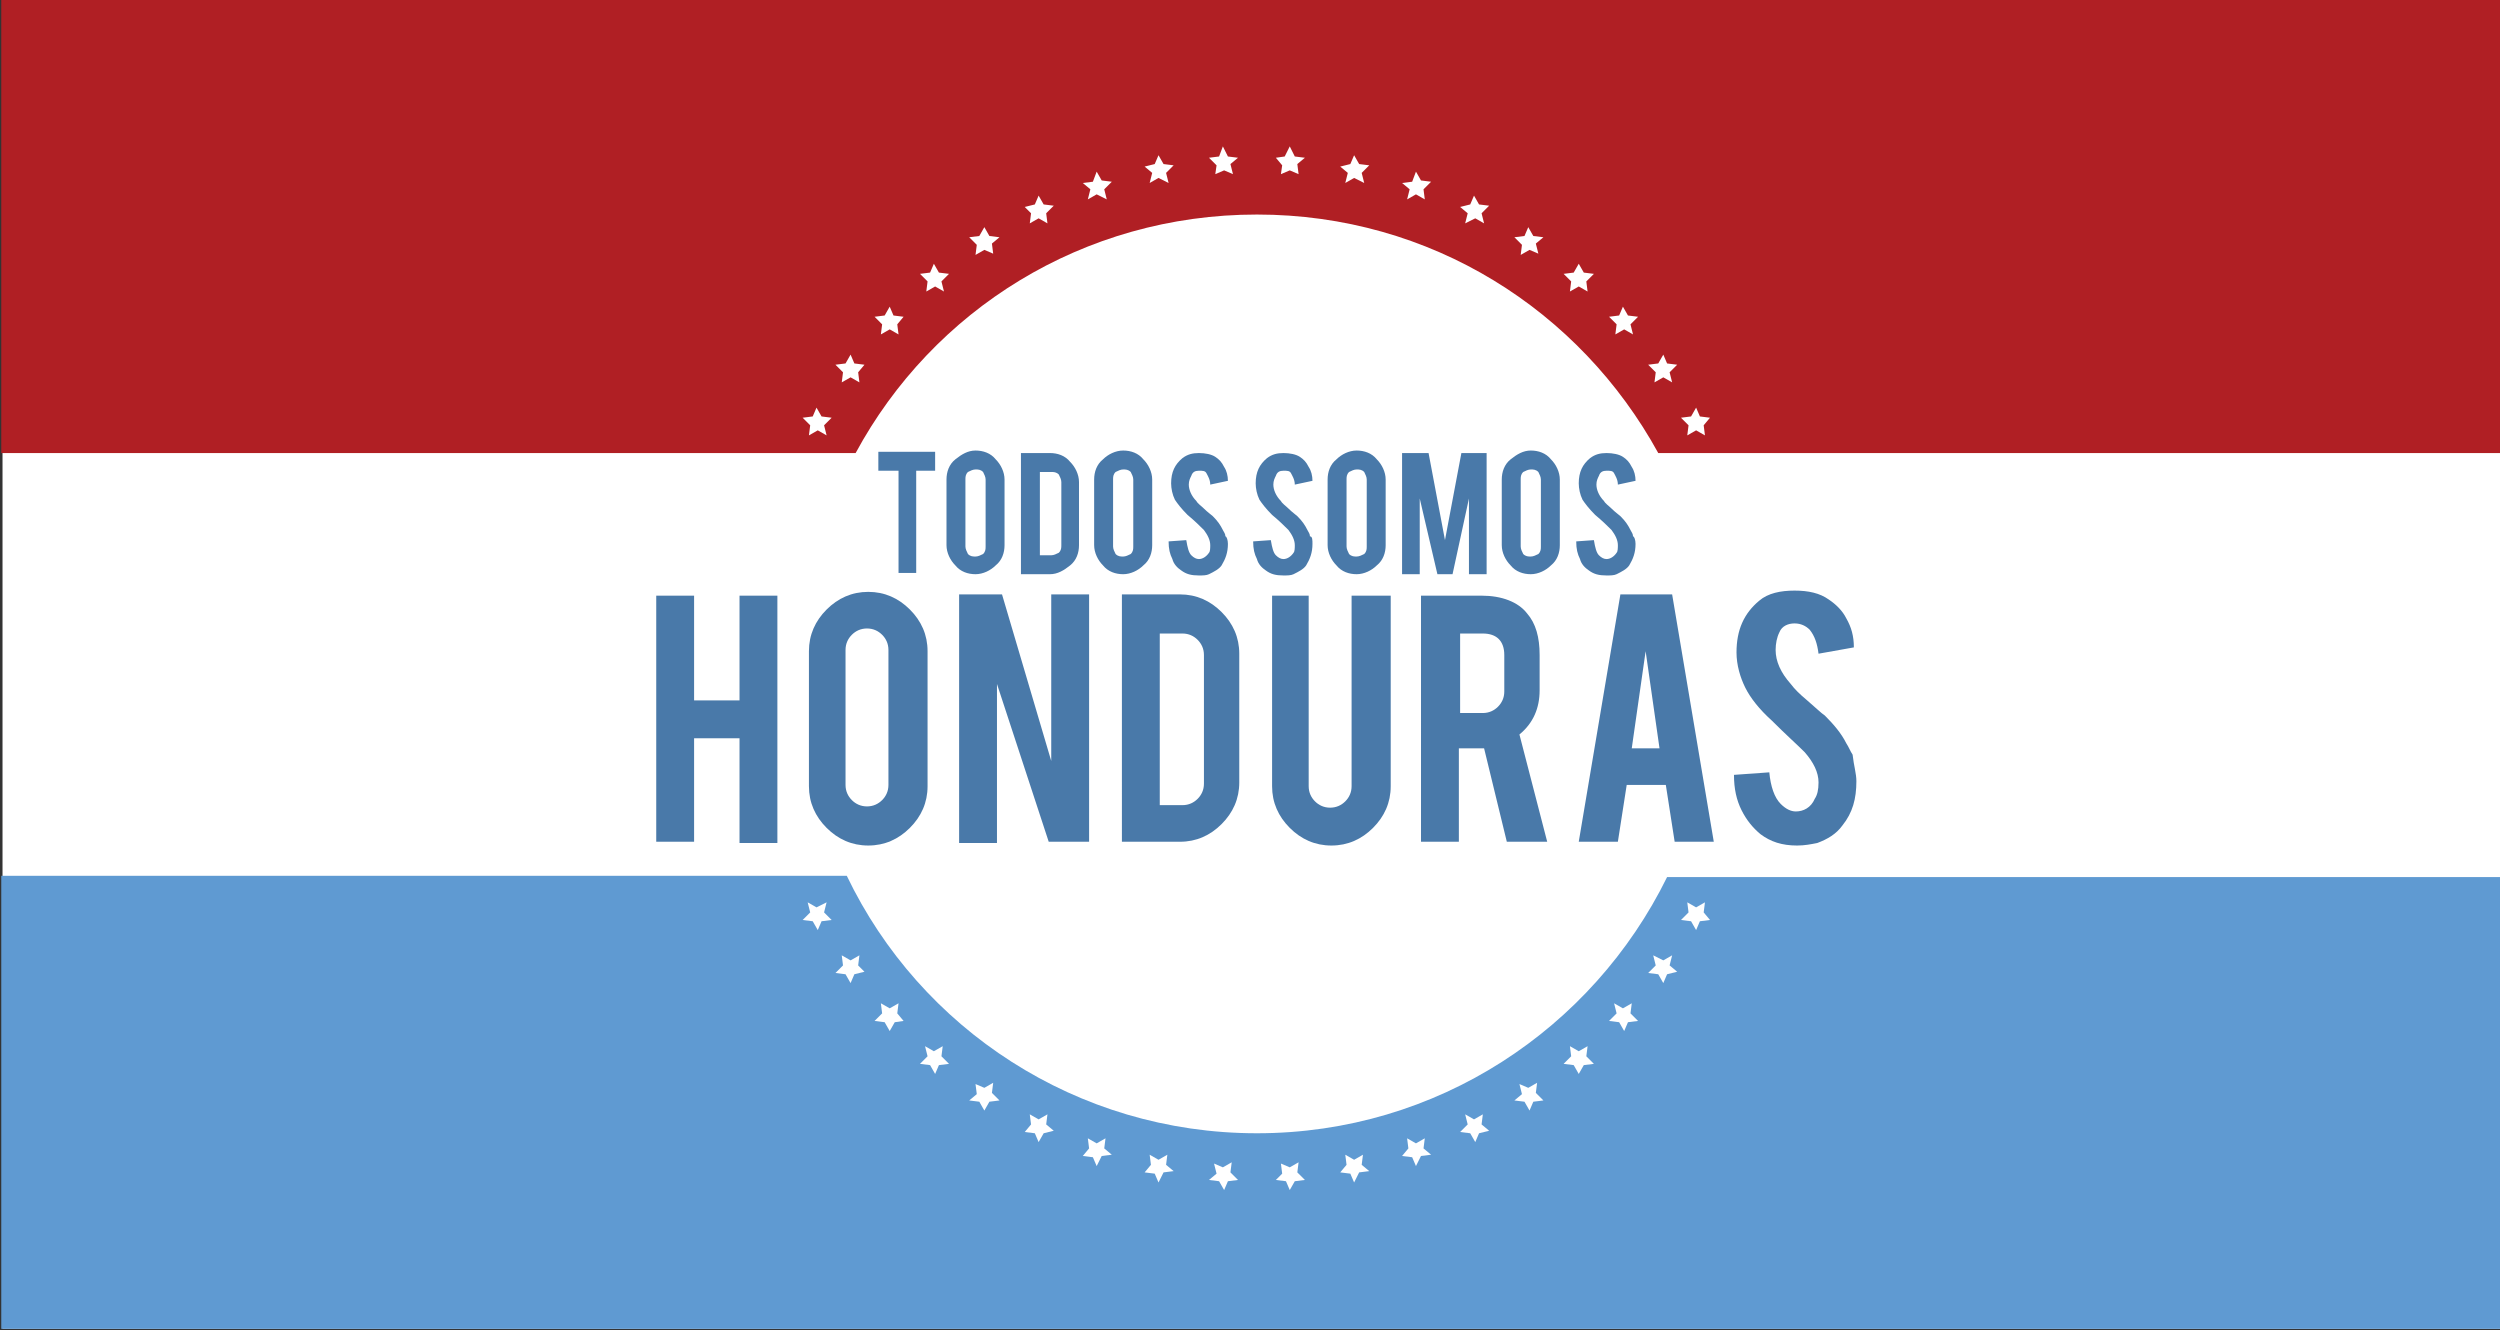 <?xml version="1.0" encoding="utf-8"?>
<!-- Generator: Adobe Illustrator 23.0.5, SVG Export Plug-In . SVG Version: 6.00 Build 0)  -->
<svg version="1.1" id="Layer_1" xmlns="http://www.w3.org/2000/svg" xmlns:xlink="http://www.w3.org/1999/xlink" x="0px" y="0px"
	 viewBox="0 0 198.1 105.4" style="enable-background:new 0 0 198.1 105.4;" xml:space="preserve">
<rect x="0" y="0" width="198.1" height="105.4" fill="#333333" stroke="none"/>
<style type="text/css">
	.st0{fill:#FFFFFF;}
	.st1{fill:#B01F24;}
	.st2{fill:#4979A9;}
	.st3{fill:#5F9AD2;}
</style>
<rect x="0.2" y="0" class="st0" width="198" height="105.3"/>
<path class="st1" d="M198.1,0H0.1v35.9h67.7c6.1-11.3,18-18.9,31.8-18.9s25.6,7.6,31.8,18.9h66.8V0z"/>
<g>
	<g>
		<path class="st2" d="M71.1,37.3h-1.5v-1.5h4.5v1.5h-1.5v8.1h-1.4V37.3z"/>
		<path class="st2" d="M77.3,35.7c0.6,0,1.2,0.2,1.6,0.7c0.4,0.4,0.7,1,0.7,1.6v5.2c0,0.6-0.2,1.2-0.7,1.6c-0.4,0.4-1,0.7-1.6,0.7
			c-0.6,0-1.2-0.2-1.6-0.7c-0.4-0.4-0.7-1-0.7-1.6V38c0-0.6,0.2-1.2,0.7-1.6C76.2,36,76.7,35.7,77.3,35.7z M78.1,38
			c0-0.2-0.1-0.4-0.2-0.6c-0.2-0.2-0.4-0.2-0.6-0.2c-0.2,0-0.4,0.1-0.6,0.2c-0.2,0.2-0.2,0.4-0.2,0.6v5.3c0,0.2,0.1,0.4,0.2,0.6
			c0.2,0.2,0.4,0.2,0.6,0.2c0.2,0,0.4-0.1,0.6-0.2c0.2-0.2,0.2-0.4,0.2-0.6V38z"/>
		<path class="st2" d="M85.5,43.2c0,0.6-0.2,1.2-0.7,1.6s-1,0.7-1.6,0.7h-2.3v-9.6h2.3c0.6,0,1.2,0.2,1.6,0.7c0.4,0.4,0.7,1,0.7,1.6
			V43.2z M82.4,44h0.9c0.2,0,0.4-0.1,0.6-0.2c0.2-0.2,0.2-0.4,0.2-0.6v-5c0-0.2-0.1-0.4-0.2-0.6c-0.2-0.2-0.4-0.2-0.6-0.2h-0.9V44z"
			/>
		<path class="st2" d="M89,35.7c0.6,0,1.2,0.2,1.6,0.7c0.4,0.4,0.7,1,0.7,1.6v5.2c0,0.6-0.2,1.2-0.7,1.6c-0.4,0.4-1,0.7-1.6,0.7
			c-0.6,0-1.2-0.2-1.6-0.7c-0.4-0.4-0.7-1-0.7-1.6V38c0-0.6,0.2-1.2,0.7-1.6C87.8,36,88.4,35.7,89,35.7z M89.8,38
			c0-0.2-0.1-0.4-0.2-0.6c-0.2-0.2-0.4-0.2-0.6-0.2c-0.2,0-0.4,0.1-0.6,0.2c-0.2,0.2-0.2,0.4-0.2,0.6v5.3c0,0.2,0.1,0.4,0.2,0.6
			c0.2,0.2,0.4,0.2,0.6,0.2c0.2,0,0.4-0.1,0.6-0.2c0.2-0.2,0.2-0.4,0.2-0.6V38z"/>
		<path class="st2" d="M97.3,43.1c0,0.7-0.2,1.2-0.5,1.7c-0.2,0.3-0.6,0.5-1,0.7c-0.2,0.1-0.5,0.1-0.8,0.1c-0.6,0-1-0.1-1.4-0.4
			c-0.3-0.2-0.6-0.5-0.7-0.9c-0.2-0.4-0.3-0.8-0.3-1.4l1.4-0.1c0.1,0.6,0.2,1,0.4,1.2c0.2,0.2,0.4,0.3,0.6,0.3
			c0.3,0,0.6-0.2,0.8-0.5c0.1-0.1,0.1-0.4,0.1-0.6c0-0.4-0.2-0.8-0.5-1.2c-0.3-0.3-0.7-0.7-1.3-1.2c-0.5-0.5-0.8-0.9-1-1.2
			c-0.2-0.4-0.3-0.9-0.3-1.3c0-0.9,0.3-1.5,0.9-2c0.4-0.3,0.8-0.4,1.3-0.4c0.5,0,1,0.1,1.3,0.3c0.3,0.2,0.5,0.4,0.7,0.8
			c0.2,0.3,0.3,0.7,0.3,1.1l-1.4,0.3c0-0.4-0.2-0.7-0.3-0.9c-0.1-0.2-0.3-0.2-0.6-0.2c-0.3,0-0.5,0.1-0.6,0.4
			c-0.1,0.2-0.2,0.4-0.2,0.7c0,0.4,0.2,0.9,0.6,1.3c0.1,0.2,0.4,0.4,0.6,0.6c0.3,0.3,0.6,0.5,0.7,0.6c0.4,0.4,0.6,0.7,0.8,1.1
			c0.1,0.2,0.2,0.3,0.2,0.5C97.2,42.5,97.3,42.8,97.3,43.1z"/>
		<path class="st2" d="M104,43.1c0,0.7-0.2,1.2-0.5,1.7c-0.2,0.3-0.6,0.5-1,0.7c-0.2,0.1-0.5,0.1-0.8,0.1c-0.6,0-1-0.1-1.4-0.4
			c-0.3-0.2-0.6-0.5-0.7-0.9c-0.2-0.4-0.3-0.8-0.3-1.4l1.4-0.1c0.1,0.6,0.2,1,0.4,1.2c0.2,0.2,0.4,0.3,0.6,0.3
			c0.3,0,0.6-0.2,0.8-0.5c0.1-0.1,0.1-0.4,0.1-0.6c0-0.4-0.2-0.8-0.5-1.2c-0.3-0.3-0.7-0.7-1.3-1.2c-0.5-0.5-0.8-0.9-1-1.2
			c-0.2-0.4-0.3-0.9-0.3-1.3c0-0.9,0.3-1.5,0.9-2c0.4-0.3,0.8-0.4,1.3-0.4c0.5,0,1,0.1,1.3,0.3c0.3,0.2,0.5,0.4,0.7,0.8
			c0.2,0.3,0.3,0.7,0.3,1.1l-1.4,0.3c0-0.4-0.2-0.7-0.3-0.9c-0.1-0.2-0.3-0.2-0.6-0.2c-0.3,0-0.5,0.1-0.6,0.4
			c-0.1,0.2-0.2,0.4-0.2,0.7c0,0.4,0.2,0.9,0.6,1.3c0.1,0.2,0.4,0.4,0.6,0.6c0.3,0.3,0.6,0.5,0.7,0.6c0.4,0.4,0.6,0.7,0.8,1.1
			c0.1,0.2,0.2,0.3,0.2,0.5C104,42.5,104,42.8,104,43.1z"/>
		<path class="st2" d="M107.5,35.7c0.6,0,1.2,0.2,1.6,0.7c0.4,0.4,0.7,1,0.7,1.6v5.2c0,0.6-0.2,1.2-0.7,1.6c-0.4,0.4-1,0.7-1.6,0.7
			c-0.6,0-1.2-0.2-1.6-0.7c-0.4-0.4-0.7-1-0.7-1.6V38c0-0.6,0.2-1.2,0.7-1.6C106.3,36,106.9,35.7,107.5,35.7z M108.3,38
			c0-0.2-0.1-0.4-0.2-0.6c-0.2-0.2-0.4-0.2-0.6-0.2c-0.2,0-0.4,0.1-0.6,0.2c-0.2,0.2-0.2,0.4-0.2,0.6v5.3c0,0.2,0.1,0.4,0.2,0.6
			c0.2,0.2,0.4,0.2,0.6,0.2c0.2,0,0.4-0.1,0.6-0.2c0.2-0.2,0.2-0.4,0.2-0.6V38z"/>
		<path class="st2" d="M112.5,45.5h-1.4v-9.6h2.1l1.3,6.9l1.3-6.9h2v9.6h-1.4v-6l-1.3,6h-1.2l-1.4-6V45.5z"/>
		<path class="st2" d="M121.3,35.7c0.6,0,1.2,0.2,1.6,0.7c0.4,0.4,0.7,1,0.7,1.6v5.2c0,0.6-0.2,1.2-0.7,1.6c-0.4,0.4-1,0.7-1.6,0.7
			c-0.6,0-1.2-0.2-1.6-0.7c-0.4-0.4-0.7-1-0.7-1.6V38c0-0.6,0.2-1.2,0.7-1.6C120.2,36,120.7,35.7,121.3,35.7z M122.1,38
			c0-0.2-0.1-0.4-0.2-0.6c-0.2-0.2-0.4-0.2-0.6-0.2c-0.2,0-0.4,0.1-0.6,0.2c-0.2,0.2-0.2,0.4-0.2,0.6v5.3c0,0.2,0.1,0.4,0.2,0.6
			c0.2,0.2,0.4,0.2,0.6,0.2c0.2,0,0.4-0.1,0.6-0.2c0.2-0.2,0.2-0.4,0.2-0.6V38z"/>
		<path class="st2" d="M129.6,43.1c0,0.7-0.2,1.2-0.5,1.7c-0.2,0.3-0.6,0.5-1,0.7c-0.2,0.1-0.5,0.1-0.8,0.1c-0.6,0-1-0.1-1.4-0.4
			c-0.3-0.2-0.6-0.5-0.7-0.9c-0.2-0.4-0.3-0.8-0.3-1.4l1.4-0.1c0.1,0.6,0.2,1,0.4,1.2c0.2,0.2,0.4,0.3,0.6,0.3
			c0.3,0,0.6-0.2,0.8-0.5c0.1-0.1,0.1-0.4,0.1-0.6c0-0.4-0.2-0.8-0.5-1.2c-0.3-0.3-0.7-0.7-1.3-1.2c-0.5-0.5-0.8-0.9-1-1.2
			c-0.2-0.4-0.3-0.9-0.3-1.3c0-0.9,0.3-1.5,0.9-2c0.4-0.3,0.8-0.4,1.3-0.4c0.5,0,1,0.1,1.3,0.3c0.3,0.2,0.5,0.4,0.7,0.8
			c0.2,0.3,0.3,0.7,0.3,1.1l-1.4,0.3c0-0.4-0.2-0.7-0.3-0.9c-0.1-0.2-0.3-0.2-0.6-0.2c-0.3,0-0.5,0.1-0.6,0.4
			c-0.1,0.2-0.2,0.4-0.2,0.7c0,0.4,0.2,0.9,0.6,1.3c0.1,0.2,0.4,0.4,0.6,0.6c0.3,0.3,0.6,0.5,0.7,0.6c0.4,0.4,0.6,0.7,0.8,1.1
			c0.1,0.2,0.2,0.3,0.2,0.5C129.5,42.5,129.6,42.8,129.6,43.1z"/>
	</g>
	<g>
		<path class="st2" d="M55,58.4v8.3h-3V47.2h3v8.3h3.6v-8.3h3v19.6h-3v-8.3H55z"/>
		<path class="st2" d="M68.8,46.9c1.3,0,2.4,0.5,3.3,1.4c0.9,0.9,1.4,2,1.4,3.3v10.7c0,1.3-0.5,2.4-1.4,3.3c-0.9,0.9-2,1.4-3.3,1.4
			c-1.3,0-2.4-0.5-3.3-1.4c-0.9-0.9-1.4-2-1.4-3.3V51.6c0-1.3,0.5-2.4,1.4-3.3C66.4,47.4,67.5,46.9,68.8,46.9z M70.4,51.5
			c0-0.5-0.2-0.9-0.5-1.2c-0.3-0.3-0.7-0.5-1.2-0.5s-0.9,0.2-1.2,0.5c-0.3,0.3-0.5,0.7-0.5,1.2v10.7c0,0.5,0.2,0.9,0.5,1.2
			c0.3,0.3,0.7,0.5,1.2,0.5s0.9-0.2,1.2-0.5c0.3-0.3,0.5-0.7,0.5-1.2V51.5z"/>
		<path class="st2" d="M79.4,47.1l3.9,13.2V47.1h3v19.6h-3.2L79,54.2v12.6h-3V47.1H79.4z"/>
		<path class="st2" d="M98.2,62c0,1.3-0.5,2.4-1.4,3.3c-0.9,0.9-2,1.4-3.3,1.4h-4.6V47.1h4.6c1.3,0,2.4,0.5,3.3,1.4
			c0.9,0.9,1.4,2,1.4,3.3V62z M91.9,63.8h1.8c0.5,0,0.9-0.2,1.2-0.5c0.3-0.3,0.5-0.7,0.5-1.2V51.9c0-0.5-0.2-0.9-0.5-1.2
			c-0.3-0.3-0.7-0.5-1.2-0.5h-1.8V63.8z"/>
		<path class="st2" d="M105.5,67c-1.3,0-2.4-0.5-3.3-1.4c-0.9-0.9-1.4-2-1.4-3.3V47.2h2.9v15.1c0,0.5,0.2,0.9,0.5,1.2
			c0.3,0.3,0.7,0.5,1.2,0.5s0.9-0.2,1.2-0.5c0.3-0.3,0.5-0.7,0.5-1.2V47.2h3.1v15.1c0,1.3-0.5,2.4-1.4,3.3
			C107.9,66.5,106.8,67,105.5,67z"/>
		<path class="st2" d="M117.4,47.2c1.6,0,2.9,0.5,3.6,1.4c0.7,0.8,1,1.9,1,3.3v2.8c0,1.4-0.5,2.6-1.6,3.5l2.2,8.5h-3.2l-1.8-7.4
			c-0.1,0-0.2,0-0.3,0h-1.7v7.4h-3V47.2H117.4z M119.2,51.9c0-1.1-0.6-1.7-1.7-1.7h-1.8v6.3h1.8c0.5,0,0.9-0.2,1.2-0.5
			c0.3-0.3,0.5-0.7,0.5-1.2V51.9z"/>
		<path class="st2" d="M128.9,62.2l-0.7,4.5h-3.1l3.3-19.6h4.1l3.3,19.6h-3.1l-0.7-4.5H128.9z M130.4,51.6l-1.1,7.7h2.2L130.4,51.6z
			"/>
		<path class="st2" d="M147.1,61.9c0,1.4-0.3,2.5-1.1,3.5c-0.5,0.7-1.2,1.1-2,1.4c-0.5,0.1-1,0.2-1.6,0.2c-1.2,0-2.1-0.3-2.9-0.9
			c-0.6-0.5-1.1-1.1-1.5-1.9c-0.4-0.8-0.6-1.7-0.6-2.8l2.8-0.2c0.1,1.1,0.4,2,0.9,2.5c0.4,0.4,0.8,0.6,1.2,0.6c0.6,0,1.2-0.3,1.5-1
			c0.2-0.3,0.3-0.7,0.3-1.3c0-0.8-0.4-1.6-1.1-2.4c-0.6-0.6-1.5-1.4-2.6-2.5c-1-0.9-1.7-1.8-2.1-2.6c-0.4-0.8-0.7-1.8-0.7-2.8
			c0-1.8,0.6-3.1,1.8-4.1c0.7-0.6,1.7-0.8,2.8-0.8c1.1,0,2,0.2,2.7,0.7c0.6,0.4,1.1,0.9,1.4,1.5c0.4,0.7,0.6,1.4,0.6,2.3l-2.8,0.5
			c-0.1-0.8-0.3-1.4-0.7-1.9c-0.3-0.3-0.7-0.5-1.2-0.5c-0.5,0-1,0.2-1.2,0.7c-0.2,0.4-0.3,0.9-0.3,1.4c0,0.9,0.4,1.8,1.2,2.7
			c0.3,0.4,0.7,0.8,1.3,1.3c0.7,0.6,1.1,1,1.4,1.2c0.7,0.7,1.3,1.4,1.7,2.2c0.2,0.3,0.3,0.6,0.5,0.9
			C146.9,60.7,147.1,61.3,147.1,61.9z"/>
	</g>
</g>
<g>
	<polygon class="st0" points="134,33 134.4,32.3 134.7,33 135.5,33.1 135,33.7 135.1,34.5 134.4,34.1 133.7,34.5 133.8,33.7 
		133.2,33.1 	"/>
	<polygon class="st0" points="131.4,28.8 131.8,28.1 132.1,28.8 132.9,28.9 132.3,29.5 132.5,30.3 131.8,29.9 131.1,30.3 
		131.2,29.5 130.6,28.9 	"/>
	<polygon class="st0" points="128.3,25 128.6,24.3 129,25 129.8,25.1 129.2,25.7 129.4,26.5 128.7,26.1 128,26.5 128.1,25.7 
		127.5,25.1 	"/>
	<polygon class="st0" points="124.7,21.6 125.1,20.9 125.5,21.6 126.3,21.7 125.7,22.3 125.8,23.1 125.1,22.7 124.4,23.1 
		124.5,22.3 123.9,21.7 	"/>
	<polygon class="st0" points="120.8,18.7 121.1,18 121.5,18.7 122.3,18.8 121.7,19.3 121.9,20.1 121.2,19.8 120.5,20.2 120.6,19.4 
		120,18.8 	"/>
	<polygon class="st0" points="116.5,16.2 116.8,15.5 117.2,16.2 118,16.3 117.4,16.9 117.6,17.7 116.9,17.3 116.1,17.7 116.3,16.9 
		115.7,16.4 	"/>
	<polygon class="st0" points="111.9,14.4 112.2,13.6 112.6,14.3 113.4,14.4 112.8,15 112.9,15.8 112.2,15.4 111.5,15.8 111.7,15 
		111.1,14.5 	"/>
	<polygon class="st0" points="107,13 107.3,12.3 107.7,13 108.5,13.1 107.9,13.7 108.1,14.5 107.3,14.1 106.6,14.5 106.8,13.7 
		106.2,13.2 	"/>
	<polygon class="st0" points="101.8,12.4 102.2,11.6 102.6,12.4 103.4,12.5 102.8,13 102.9,13.8 102.2,13.5 101.5,13.8 101.6,13.1 
		101.1,12.5 	"/>
	<polygon class="st0" points="96.6,12.4 96.9,11.6 97.3,12.4 98.1,12.5 97.5,13 97.7,13.8 97,13.5 96.3,13.8 96.4,13.1 95.8,12.5 	
		"/>
	<polygon class="st0" points="91.5,13 91.8,12.3 92.2,13 93,13.1 92.4,13.7 92.6,14.5 91.8,14.1 91.1,14.5 91.3,13.7 90.7,13.2 	"/>
	<polygon class="st0" points="86.6,14.4 86.9,13.6 87.3,14.3 88.1,14.4 87.5,15 87.7,15.8 86.9,15.4 86.2,15.8 86.4,15 85.8,14.5 	
		"/>
	<polygon class="st0" points="82,16.2 82.3,15.5 82.7,16.2 83.5,16.3 82.9,16.9 83,17.7 82.3,17.3 81.6,17.7 81.7,16.9 81.2,16.4 	
		"/>
	<polygon class="st0" points="77.6,18.7 78,18 78.4,18.7 79.2,18.8 78.6,19.3 78.7,20.1 78,19.8 77.3,20.2 77.4,19.4 76.8,18.8 	"/>
	<polygon class="st0" points="73.7,21.6 74,20.9 74.4,21.6 75.2,21.7 74.6,22.3 74.8,23.1 74.1,22.7 73.4,23.1 73.5,22.3 72.9,21.7 
			"/>
	<polygon class="st0" points="70.1,25 70.5,24.3 70.8,25 71.6,25.1 71.1,25.7 71.2,26.5 70.5,26.1 69.8,26.5 69.9,25.7 69.3,25.1 	
		"/>
	<polygon class="st0" points="67,28.8 67.4,28.1 67.7,28.8 68.5,28.9 68,29.5 68.1,30.3 67.4,29.9 66.7,30.3 66.8,29.5 66.2,28.9 	
		"/>
	<polygon class="st0" points="64.4,33 64.7,32.3 65.1,33 65.9,33.1 65.3,33.7 65.5,34.5 64.8,34.1 64.1,34.5 64.2,33.7 63.6,33.1 	
		"/>
</g>
<g>
	<path class="st3" d="M99.6,89.8c-14.3,0-26.7-8.3-32.5-20.4H0.1v35.9h198V69.5h-66C126.2,81.5,113.9,89.8,99.6,89.8z"/>
	<g>
		<polygon class="st0" points="65.1,73 64.8,73.7 64.4,73 63.6,72.9 64.2,72.3 64,71.5 64.7,71.9 65.5,71.5 65.3,72.3 65.9,72.9 		
			"/>
		<polygon class="st0" points="67.7,77.2 67.4,77.9 67,77.2 66.2,77.1 66.8,76.5 66.7,75.7 67.4,76.1 68.1,75.7 68,76.5 68.5,77 		
			"/>
		<polygon class="st0" points="70.9,81 70.5,81.7 70.1,81 69.3,80.9 69.9,80.3 69.8,79.5 70.5,79.9 71.2,79.5 71.1,80.3 71.6,80.9 
					"/>
		<polygon class="st0" points="74.4,84.4 74.1,85.1 73.7,84.4 72.9,84.3 73.5,83.7 73.3,82.9 74,83.3 74.7,82.9 74.6,83.7 
			75.2,84.3 		"/>
		<polygon class="st0" points="78.4,87.3 78,88 77.6,87.3 76.8,87.2 77.4,86.7 77.3,85.9 78,86.2 78.7,85.8 78.6,86.6 79.2,87.2 		
			"/>
		<polygon class="st0" points="82.7,89.8 82.3,90.5 82,89.8 81.2,89.7 81.7,89.1 81.6,88.3 82.3,88.7 83,88.3 82.9,89.1 83.5,89.6 
					"/>
		<polygon class="st0" points="87.3,91.6 86.9,92.4 86.6,91.7 85.8,91.6 86.3,91 86.2,90.2 86.9,90.6 87.6,90.2 87.5,91 88.1,91.5 
					"/>
		<polygon class="st0" points="92.2,92.9 91.8,93.7 91.5,93 90.7,92.9 91.2,92.3 91.1,91.5 91.8,91.9 92.5,91.5 92.4,92.3 93,92.8 
					"/>
		<polygon class="st0" points="97.3,93.6 97,94.3 96.6,93.6 95.8,93.5 96.4,93 96.2,92.2 96.9,92.5 97.6,92.1 97.5,92.9 98.1,93.5 
					"/>
		<polygon class="st0" points="102.6,93.6 102.2,94.3 101.9,93.6 101.1,93.5 101.6,93 101.5,92.2 102.2,92.5 102.9,92.1 102.8,92.9 
			103.4,93.5 		"/>
		<polygon class="st0" points="107.7,92.9 107.3,93.7 107,93 106.2,92.9 106.7,92.3 106.6,91.5 107.3,91.9 108,91.5 107.9,92.3 
			108.5,92.8 		"/>
		<polygon class="st0" points="112.6,91.6 112.2,92.4 111.9,91.7 111.1,91.6 111.6,91 111.5,90.2 112.2,90.6 112.9,90.2 112.8,91 
			113.4,91.5 		"/>
		<polygon class="st0" points="117.2,89.8 116.9,90.5 116.5,89.8 115.7,89.7 116.3,89.1 116.1,88.3 116.8,88.7 117.5,88.3 
			117.4,89.1 118,89.6 		"/>
		<polygon class="st0" points="121.5,87.3 121.2,88 120.8,87.3 120,87.2 120.6,86.7 120.4,85.9 121.1,86.2 121.8,85.8 121.7,86.6 
			122.3,87.2 		"/>
		<polygon class="st0" points="125.5,84.4 125.1,85.1 124.7,84.4 123.9,84.3 124.5,83.7 124.4,82.9 125.1,83.3 125.8,82.9 
			125.7,83.7 126.3,84.3 		"/>
		<polygon class="st0" points="129,81 128.7,81.7 128.3,81 127.5,80.9 128.1,80.3 127.9,79.5 128.6,79.9 129.3,79.5 129.2,80.3 
			129.8,80.9 		"/>
		<polygon class="st0" points="132.1,77.2 131.8,77.9 131.4,77.2 130.6,77.1 131.2,76.5 131,75.7 131.8,76.1 132.5,75.7 132.3,76.5 
			132.9,77 		"/>
		<polygon class="st0" points="134.7,73 134.4,73.7 134,73 133.2,72.9 133.8,72.3 133.7,71.5 134.4,71.9 135.1,71.5 135,72.3 
			135.5,72.9 		"/>
	</g>
</g>
</svg>
